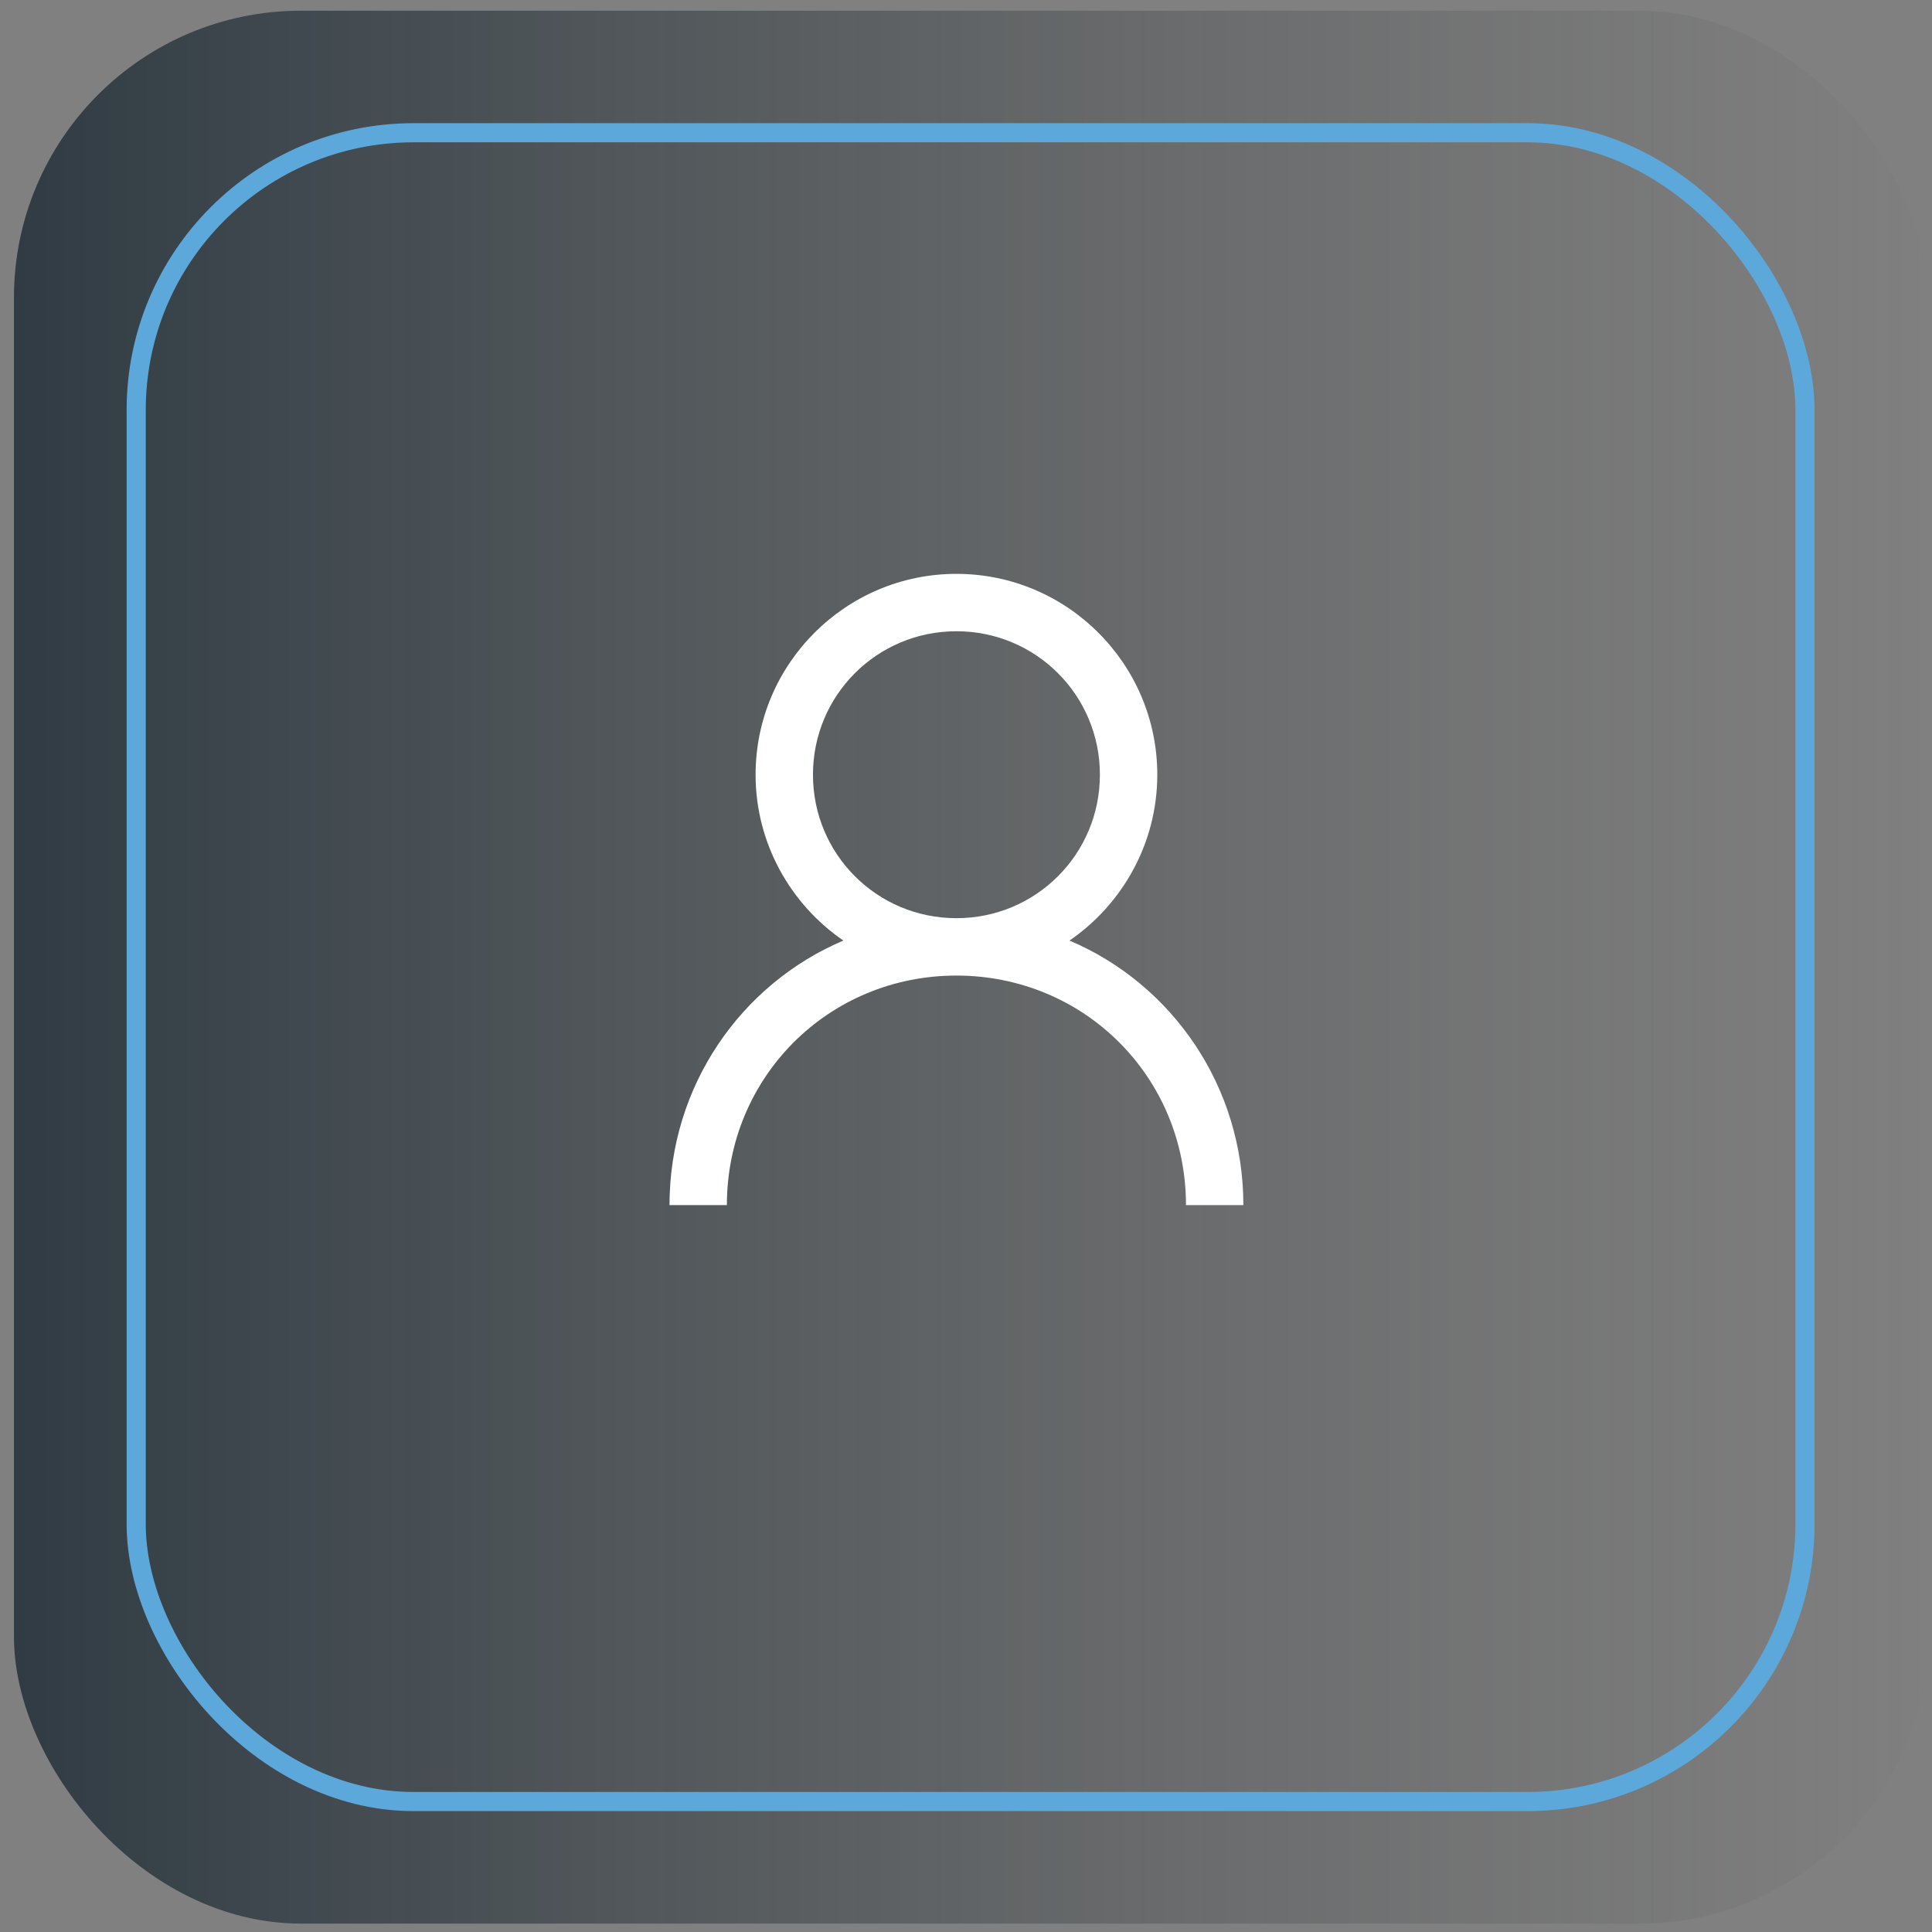 <?xml version="1.0"?>
<svg width="101" height="101" xmlns="http://www.w3.org/2000/svg" xmlns:svg="http://www.w3.org/2000/svg" xmlns:xlink="http://www.w3.org/1999/xlink">
 <rect width="100%" height="100%" fill="#808080" stroke="none"/>
 <defs>
  <linearGradient id="paint0_linear_355_369" x1="0" x2="1" y1="0.5" y2="0.5">
   <stop stop-color="#13232E" stop-opacity="0.75"/>
   <stop offset="1" stop-color="#484848" stop-opacity="0"/>
  </linearGradient>
  <symbol fill-rule="nonzero" height="48px" id="svg_6" viewBox="0,0,256,256" width="48px" xmlns="http://www.w3.org/2000/svg" xmlns:xlink="http://www.w3.org/1999/xlink">
   <g fill="#ffffff" fill-rule="nonzero" font-family="none" font-size="none" font-weight="none" stroke-dashoffset="0" stroke-miterlimit="10" text-anchor="none">
    <g transform="scale(8,8)">
     <path d="m16,4c-3.86,0 -7,3.14 -7,7c0,2.39 1.22,4.52 3.06,5.78c-3.58,1.52 -6.06,5.08 -6.06,9.22l2,0c0,-4.46 3.54,-8 8,-8c4.46,0 8,3.54 8,8l2,0c0,-4.14 -2.48,-7.7 -6.06,-9.22c1.84,-1.26 3.06,-3.39 3.06,-5.78c0,-3.86 -3.14,-7 -7,-7zm0,2c2.77,0 5,2.23 5,5c0,2.77 -2.23,5 -5,5c-2.77,0 -5,-2.23 -5,-5c0,-2.77 2.23,-5 5,-5z"/>
    </g>
   </g>
  </symbol>
 </defs>
 <g class="layer">
  <title>Layer 1</title>
  <rect fill="url(#paint0_linear_355_369)" height="100" id="svg_1" rx="15" width="100" x="0.73" y="0.56"/>
  <rect fill-opacity="0" height="87.24" id="svg_2" rx="14.5" stroke="#5DA8DB" transform="matrix(1 0 0 1 0 0)" width="87.24" x="7.12" y="6.94"/>
  <use id="svg_7" x="26" xlink:href="#svg_6" y="24"/>
 </g>
</svg>